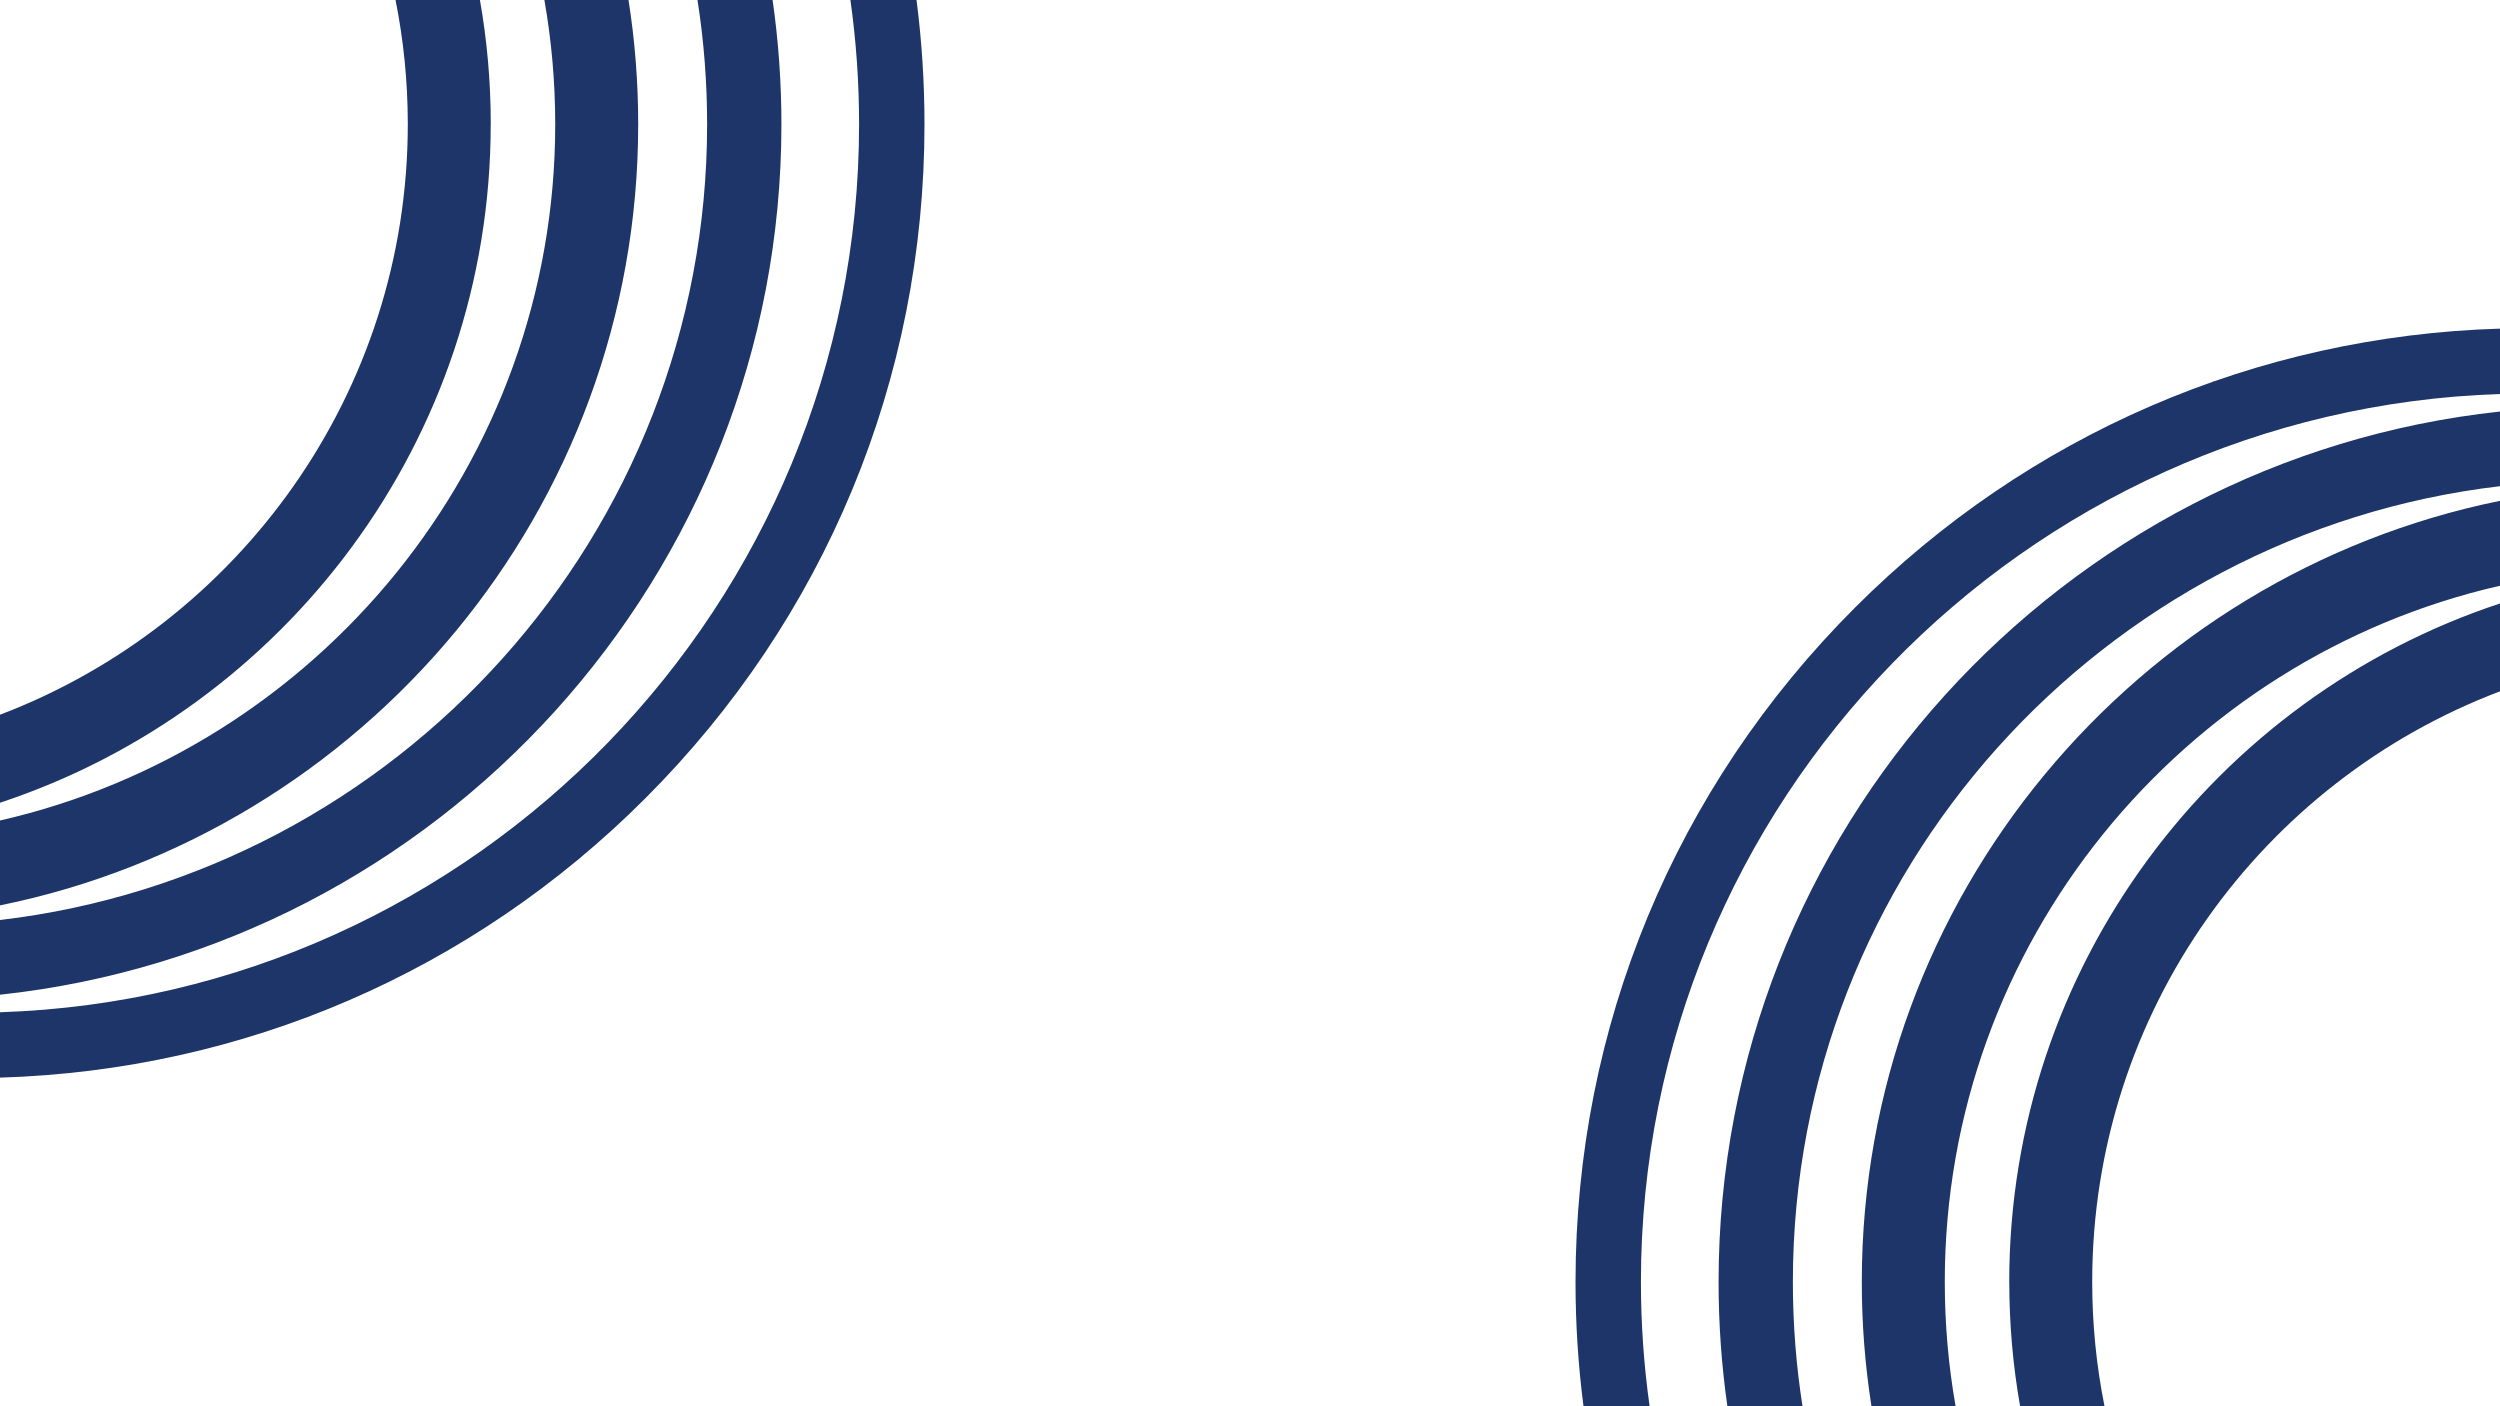 <svg xmlns="http://www.w3.org/2000/svg" id="uuid-20103c25-1f70-4148-9085-69c7d91eb995" width="1920" height="1080" viewBox="0 0 1920 1080"><defs><style>.uuid-ddc47509-2852-4595-bb06-8b9329eb69b6{fill:#1d3568;stroke-width:0px;}</style></defs><path class="uuid-ddc47509-2852-4595-bb06-8b9329eb69b6" d="M1543.09,984.56l.04-.04c0,32.56,2.85,64.46,8.32,95.48h64.82c-6.24-31.07-9.49-63.2-9.46-96.09.29-207.12,130.32-383.7,313.19-452.97v-67.48c-218.69,72.24-376.91,278.55-376.91,521.1ZM1429.86,984.56c0,32.46,2.54,64.34,7.43,95.44h64.62c-5.47-31.02-8.32-62.92-8.32-95.48,0-260.4,182.52-479.01,426.41-534.68v-65.2c-279.3,56.77-490.14,304.19-490.14,599.92ZM1319.87,984.56c0,32.39,2.3,64.26,6.76,95.44h57.7c-4.87-31.12-7.4-63.01-7.4-95.48,0-314.82,237.63-575.17,543.07-611.13v-57.33c-336.9,36.23-600.13,322.2-600.13,668.5ZM1424.69,466.59c-138.44,138.36-214.69,322.25-214.69,517.97,0,32.18,2.06,64.04,6.12,95.44h50.78c-4.4-31.2-6.67-63.08-6.67-95.48,0-368.62,293.88-669.9,659.77-681.92v-50.21c-187.18,5.66-362.36,81.21-495.31,214.2Z"></path><path class="uuid-ddc47509-2852-4595-bb06-8b9329eb69b6" d="M703.88,0h-50.76c4.38,31.19,6.65,63.06,6.65,95.44,0,368.6-293.95,669.93-659.77,681.97v50.21c187.16-5.66,362.35-81.25,495.35-214.25,138.4-138.28,214.65-322.17,214.65-517.89,0-32.2-2.06-64.07-6.12-95.48ZM593.36,0h-57.68c4.87,31.11,7.39,62.98,7.39,95.44,0,314.82-237.65,575.15-543.07,611.13v57.37c336.9-36.22,600.13-322.16,600.13-668.46,0-32.41-2.31-64.28-6.77-95.48ZM482.7,0h-64.61c5.47,31,8.32,62.9,8.32,95.44,0,260.4-182.51,479.03-426.41,534.71v65.18c279.3-56.76,490.14-304.12,490.14-599.85,0-32.47-2.54-64.36-7.44-95.48ZM368.59,0h-64.81c6.13,30.66,9.36,62.37,9.41,94.83.22,207.14-130.16,384.49-313.19,454.08v67.59c218.67-72.3,376.87-278.59,376.87-521.06l.04.04c0-32.56-2.85-64.46-8.32-95.48Z"></path></svg>